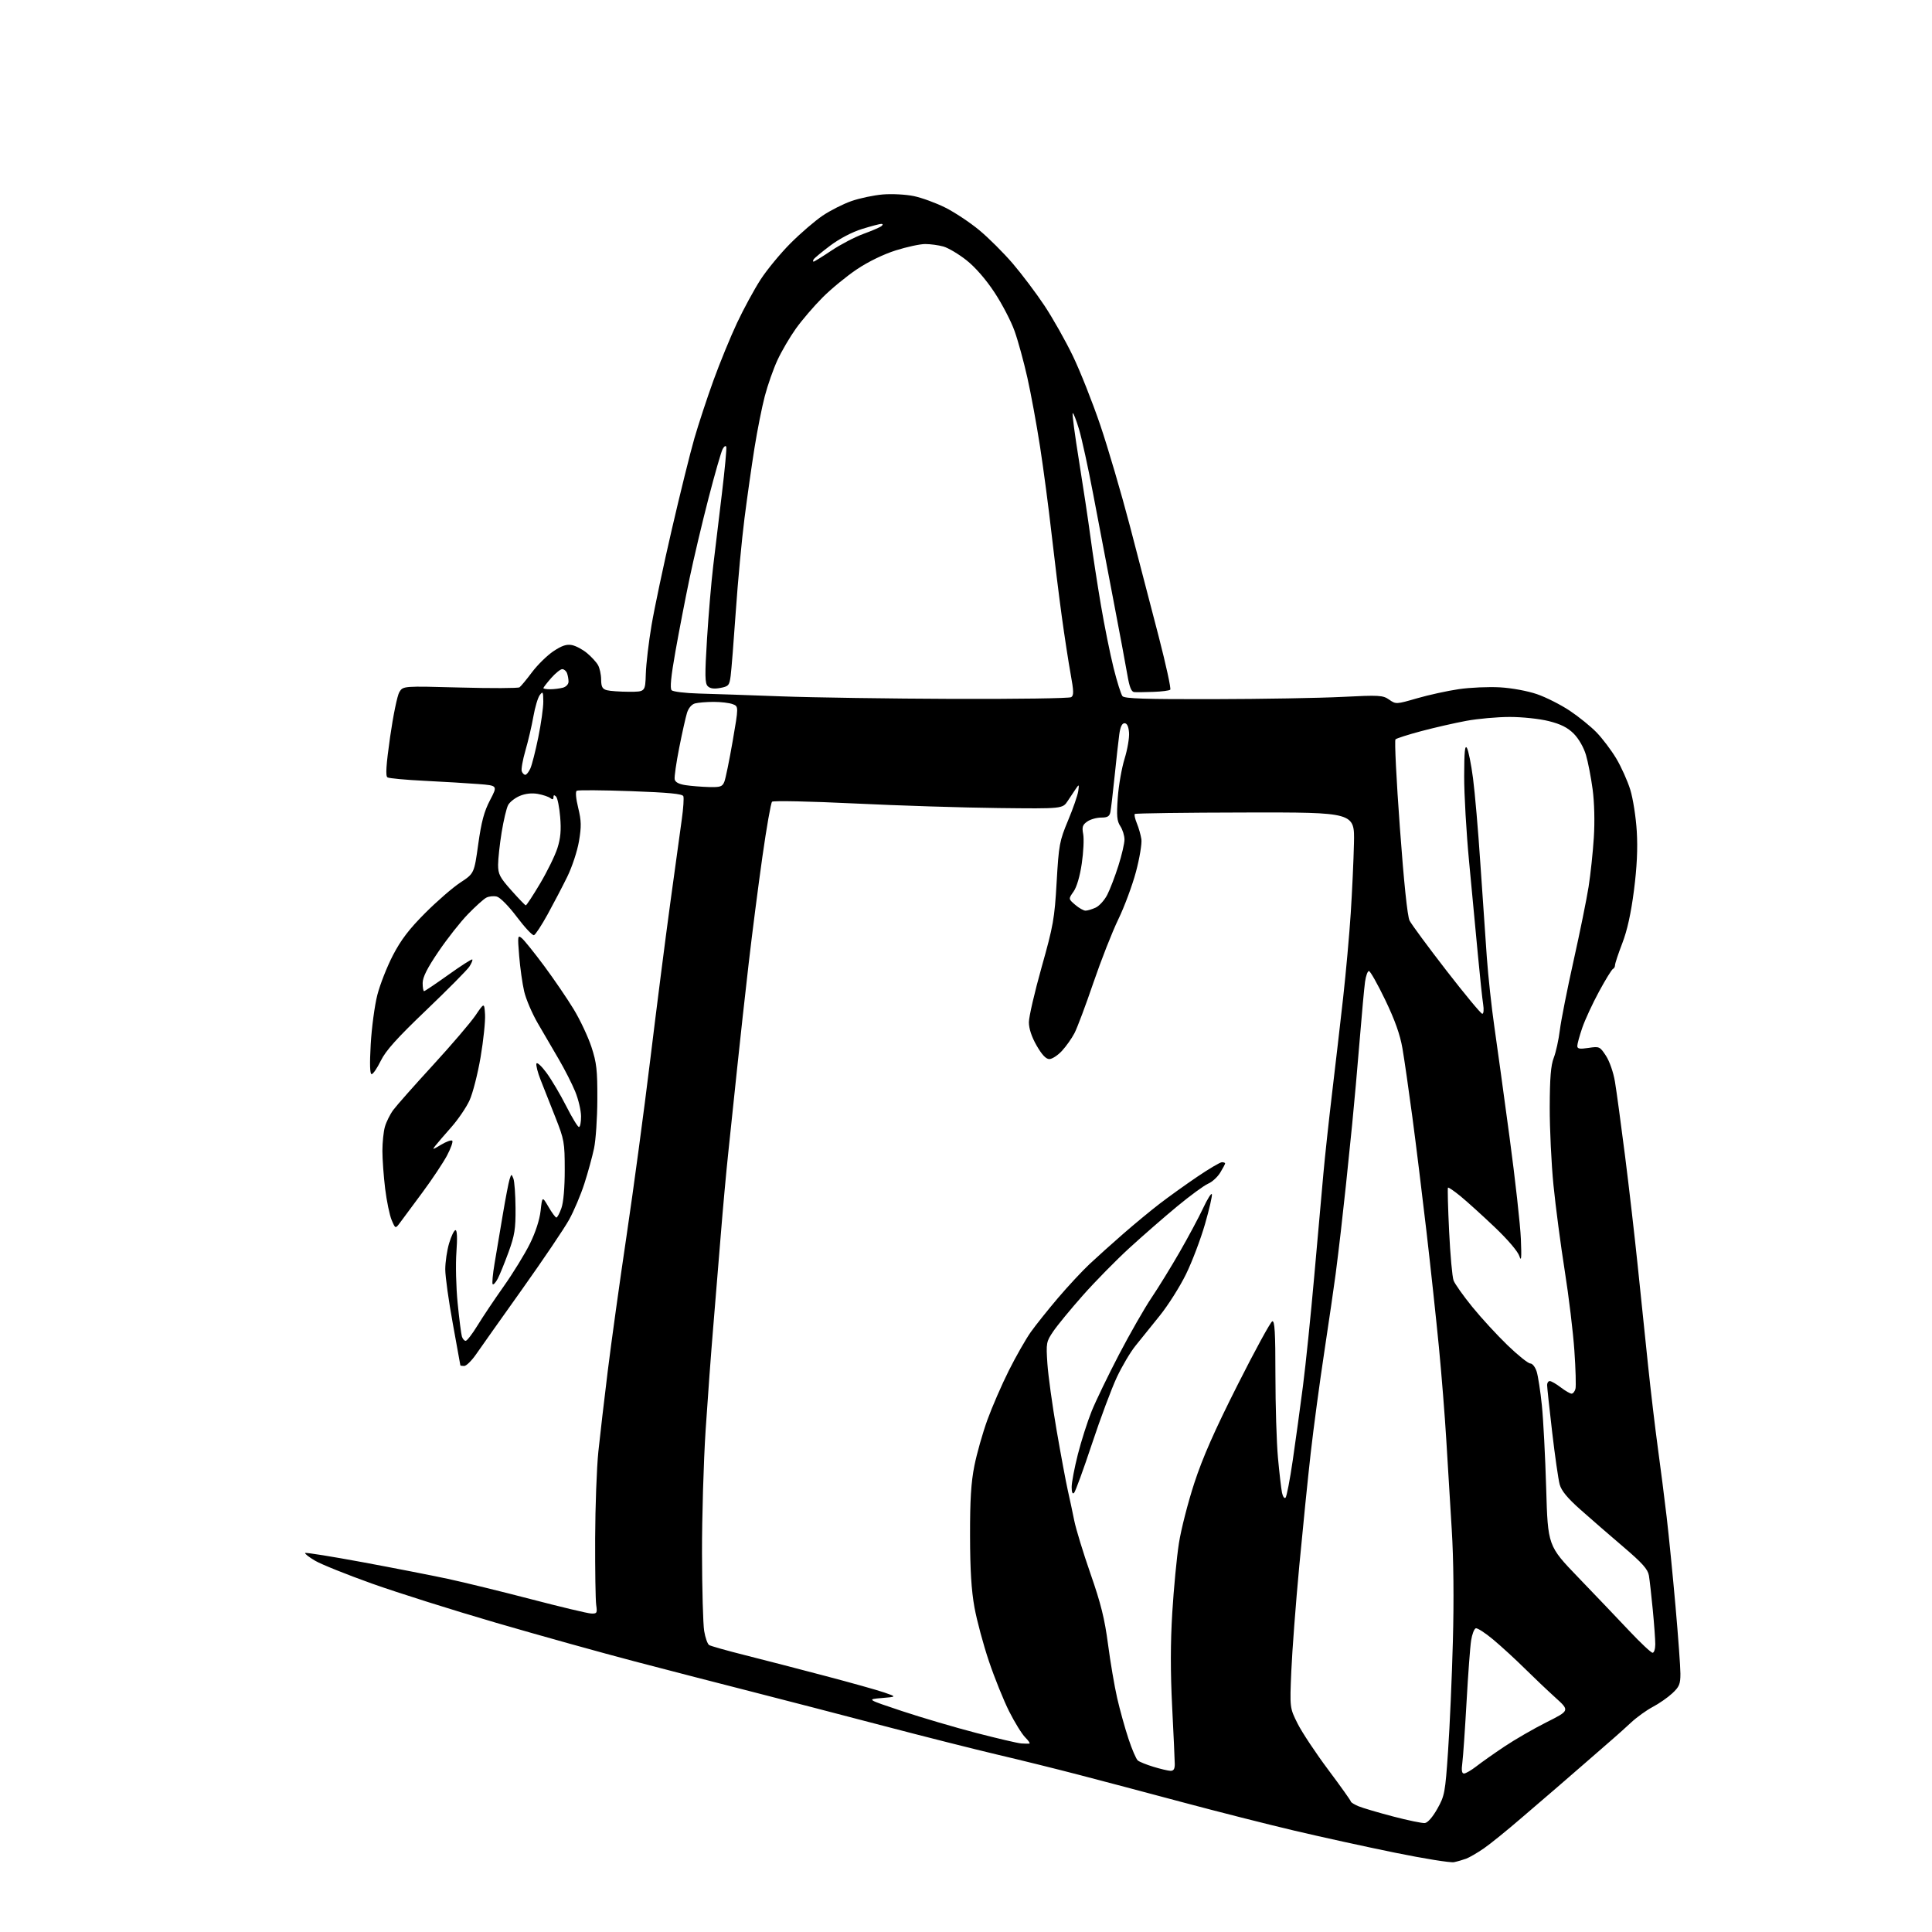 <?xml version="1.0" encoding="UTF-8" standalone="no"?>
<svg 
  version="1.1" 
  xmlns="http://www.w3.org/2000/svg" 
  xmlns:xlink="http://www.w3.org/1999/xlink" 
  xmlns:svg="http://www.w3.org/2000/svg"
  xmlns:rdf="http://www.w3.org/1999/02/22-rdf-syntax-ns#"
  xmlns:cc="http://creativecommons.org/ns#"
  xmlns:dc="http://purl.org/dc/elements/1.1/"
  viewBox="0 0 768 768"
  width="768"
  height="768"
>
<style>svg {background-color: white; }</style>"
<path stroke="none" fill="black" fill-rule="evenodd" d="M578.00,740.24C576.62,740.53 566.05,738.83 554.50,736.47C542.95,734.12 524.86,730.15 514.29,727.65C503.73,725.16 483.93,720.13 470.29,716.48C456.66,712.83 438.07,707.91 429.00,705.55C419.93,703.18 405.30,699.56 396.50,697.50C387.70,695.43 367.23,690.26 351.00,686.00C334.77,681.74 311.38,675.67 299.00,672.51C286.62,669.36 265.70,663.95 252.50,660.49C239.30,657.03 214.43,650.10 197.24,645.09C180.05,640.08 157.83,633.06 147.86,629.50C137.89,625.94 127.73,621.86 125.29,620.43C122.84,619.00 121.06,617.61 121.32,617.34C121.59,617.08 131.86,618.73 144.15,621.00C156.44,623.28 171.68,626.26 178.00,627.61C184.32,628.97 199.18,632.60 211.00,635.68C222.82,638.77 233.62,641.34 235.00,641.40C237.30,641.49 237.46,641.22 237.00,638.00C236.72,636.08 236.54,624.15 236.58,611.50C236.63,598.85 237.20,583.33 237.86,577.00C238.52,570.67 240.20,556.27 241.59,545.00C242.98,533.73 246.34,509.55 249.06,491.28C251.78,473.01 256.02,441.51 258.48,421.28C260.94,401.05 264.52,373.02 266.44,359.00C268.35,344.98 270.42,329.97 271.03,325.65C271.64,321.33 271.91,317.22 271.64,316.51C271.28,315.56 265.88,315.04 250.67,314.49C239.41,314.09 229.77,314.02 229.26,314.34C228.70,314.68 228.93,317.41 229.84,321.12C231.10,326.29 231.15,328.49 230.15,334.41C229.49,338.32 227.41,344.63 225.51,348.50C223.62,352.35 220.10,359.08 217.70,363.45C215.30,367.81 212.85,371.55 212.26,371.75C211.67,371.94 208.63,368.70 205.50,364.55C202.23,360.20 198.83,356.75 197.50,356.41C196.23,356.09 194.33,356.29 193.29,356.85C192.24,357.40 188.97,360.35 186.02,363.39C183.06,366.43 177.81,373.10 174.34,378.21C169.82,384.86 168.03,388.42 168.01,390.75C168.01,392.54 168.26,394.00 168.57,394.00C168.88,394.00 173.23,391.07 178.23,387.50C183.23,383.92 187.51,381.18 187.74,381.41C187.97,381.64 187.44,382.92 186.57,384.26C185.69,385.60 178.00,393.35 169.49,401.50C157.80,412.67 153.36,417.62 151.38,421.65C149.94,424.59 148.30,427.00 147.73,427.00C147.04,427.00 146.92,423.04 147.37,415.06C147.75,408.50 148.92,399.71 149.99,395.53C151.06,391.35 153.86,384.23 156.21,379.71C159.39,373.60 162.65,369.32 168.99,362.97C173.67,358.28 179.97,352.81 182.99,350.83C188.49,347.21 188.49,347.21 190.11,335.56C191.36,326.63 192.45,322.55 194.79,318.09C197.84,312.27 197.84,312.27 190.17,311.67C185.95,311.34 176.35,310.76 168.83,310.39C161.31,310.02 154.65,309.40 154.03,309.02C153.20,308.50 153.48,304.18 155.08,292.91C156.29,284.43 157.94,276.42 158.76,275.09C160.25,272.69 160.25,272.69 182.88,273.30C195.33,273.64 205.97,273.60 206.52,273.21C207.07,272.82 209.32,270.11 211.51,267.18C213.71,264.26 217.53,260.52 220.00,258.87C223.35,256.64 225.23,256.01 227.35,256.43C228.92,256.74 231.62,258.17 233.35,259.62C235.08,261.06 237.05,263.20 237.71,264.37C238.38,265.54 238.95,268.14 238.96,270.13C238.99,273.04 239.45,273.89 241.25,274.37C242.49,274.70 246.43,274.98 250.00,274.99C256.50,275.00 256.50,275.00 256.72,267.87C256.84,263.95 257.86,255.25 259.00,248.53C260.13,241.81 263.76,224.66 267.06,210.43C270.35,196.19 274.39,179.92 276.02,174.27C277.65,168.63 281.06,158.27 283.60,151.25C286.14,144.24 290.36,133.94 292.98,128.37C295.60,122.80 299.82,115.04 302.35,111.12C304.89,107.21 310.23,100.73 314.23,96.72C318.23,92.71 323.98,87.77 327.00,85.73C330.02,83.69 335.17,81.08 338.43,79.94C341.70,78.79 347.32,77.61 350.93,77.30C354.55,77.00 360.09,77.29 363.26,77.95C366.43,78.61 372.06,80.67 375.76,82.52C379.47,84.38 385.52,88.39 389.21,91.44C392.91,94.49 398.91,100.48 402.57,104.74C406.22,109.01 411.90,116.55 415.19,121.50C418.48,126.45 423.56,135.45 426.48,141.50C429.39,147.55 434.30,159.93 437.38,169.00C440.45,178.07 445.74,196.07 449.13,209.00C452.52,221.93 457.67,241.72 460.59,253.00C463.50,264.27 465.58,273.80 465.19,274.16C464.81,274.53 461.80,274.92 458.50,275.03C455.20,275.15 451.78,275.19 450.90,275.12C449.72,275.03 448.99,273.20 448.14,268.25C447.51,264.54 445.01,251.15 442.58,238.50C440.15,225.85 436.55,206.95 434.57,196.50C432.60,186.05 430.05,174.41 428.93,170.64C427.80,166.87 426.67,164.00 426.41,164.26C426.15,164.52 427.28,173.00 428.91,183.11C430.54,193.23 432.60,206.90 433.48,213.50C434.35,220.10 436.22,232.25 437.62,240.50C439.02,248.75 441.29,260.00 442.66,265.49C444.03,270.99 445.63,276.05 446.20,276.74C447.01,277.71 455.30,277.98 482.37,277.92C501.69,277.88 524.70,277.48 533.50,277.03C548.33,276.28 549.70,276.36 552.22,278.12C554.90,279.99 555.03,279.98 563.31,277.58C567.92,276.25 575.38,274.61 579.90,273.95C584.41,273.29 591.79,272.97 596.30,273.23C600.99,273.50 607.28,274.67 611.00,275.95C614.58,277.18 620.42,280.14 624.00,282.52C627.58,284.91 632.39,288.80 634.69,291.18C636.99,293.56 640.50,298.20 642.48,301.50C644.45,304.80 646.97,310.39 648.06,313.92C649.15,317.45 650.31,324.88 650.64,330.42C651.06,337.38 650.71,344.67 649.52,353.96C648.35,363.06 646.85,369.86 644.89,374.94C643.30,379.07 642.00,382.99 642.00,383.64C642.00,384.30 641.63,384.98 641.17,385.17C640.71,385.35 638.23,389.38 635.66,394.12C633.09,398.85 630.09,405.34 628.99,408.52C627.90,411.71 627.00,414.97 627.00,415.77C627.00,416.93 627.91,417.09 631.45,416.56C635.78,415.91 635.97,416.00 638.40,419.70C639.81,421.86 641.36,426.30 641.97,430.00C642.57,433.57 644.37,446.85 645.98,459.50C647.58,472.15 649.84,491.73 651.00,503.00C652.15,514.27 654.00,532.05 655.10,542.50C656.19,552.95 657.96,567.80 659.01,575.50C660.07,583.20 661.65,595.58 662.52,603.00C663.39,610.42 664.97,626.40 666.04,638.50C667.11,650.60 667.99,662.66 667.99,665.31C668.00,669.45 667.55,670.53 664.75,673.13C662.96,674.79 659.48,677.22 657.00,678.52C654.52,679.83 650.66,682.61 648.41,684.70C646.16,686.79 643.01,689.62 641.41,691.00C639.80,692.38 634.63,696.88 629.92,701.00C625.21,705.12 620.03,709.61 618.43,710.96C616.82,712.31 610.77,717.50 605.00,722.49C599.23,727.48 592.40,733.01 589.83,734.78C587.25,736.55 584.10,738.38 582.83,738.85C581.55,739.32 579.38,739.95 578.00,740.24zM566.39,724.69C567.53,724.58 569.49,722.34 571.35,719.04C574.27,713.86 574.49,712.70 575.63,696.04C576.30,686.39 577.16,666.80 577.54,652.50C577.99,636.02 577.82,619.73 577.09,608.00C576.46,597.83 575.49,581.85 574.93,572.50C574.38,563.15 573.05,546.50 571.99,535.50C570.92,524.50 568.70,503.80 567.04,489.50C565.38,475.20 562.86,454.73 561.43,444.00C560.00,433.27 558.23,421.00 557.49,416.72C556.55,411.27 554.51,405.52 550.64,397.47C547.60,391.16 544.69,386.00 544.17,386.00C543.65,386.00 542.96,387.91 542.63,390.25C542.30,392.59 541.34,403.05 540.49,413.50C539.64,423.95 538.30,439.02 537.50,447.00C536.71,454.98 535.60,465.77 535.04,471.00C534.48,476.23 533.56,484.55 533.00,489.50C532.43,494.45 531.51,502.10 530.93,506.50C530.36,510.90 528.36,524.62 526.49,537.00C524.61,549.38 522.16,567.60 521.04,577.50C519.92,587.40 517.87,607.65 516.48,622.50C515.09,637.35 513.67,656.12 513.32,664.22C512.69,678.93 512.69,678.93 515.85,685.22C517.59,688.67 523.05,696.90 527.99,703.50C532.93,710.10 536.97,715.78 536.98,716.13C536.99,716.47 538.37,717.32 540.04,718.02C541.71,718.71 547.90,720.54 553.79,722.08C559.68,723.62 565.35,724.80 566.39,724.69zM581.97,705.00C582.65,705.00 584.85,703.72 586.86,702.16C588.86,700.60 593.88,697.05 598.02,694.29C602.15,691.52 609.69,687.17 614.76,684.62C624.00,679.98 624.00,679.98 618.25,674.78C615.09,671.92 609.58,666.69 606.00,663.15C602.42,659.61 596.86,654.51 593.64,651.81C590.42,649.11 587.27,647.07 586.64,647.28C586.01,647.48 585.18,649.64 584.80,652.07C584.41,654.51 583.59,665.50 582.98,676.50C582.36,687.50 581.61,698.41 581.30,700.75C580.89,703.77 581.09,705.00 581.97,705.00zM465.25,703.93C466.51,703.98 467.00,703.23 466.99,701.25C466.98,699.74 466.51,689.50 465.95,678.50C465.25,664.63 465.26,653.14 466.00,641.00C466.59,631.38 467.77,619.00 468.63,613.50C469.48,608.00 472.25,597.20 474.77,589.50C478.11,579.32 482.79,568.70 491.93,550.58C498.84,536.87 505.06,525.47 505.75,525.24C506.72,524.92 507.00,529.65 507.00,546.67C507.00,558.67 507.46,573.45 508.01,579.50C508.57,585.55 509.29,591.78 509.61,593.35C509.94,594.92 510.57,595.82 511.03,595.35C511.48,594.88 512.77,588.20 513.89,580.50C515.02,572.80 516.84,559.52 517.94,551.00C519.04,542.48 521.08,522.67 522.46,507.00C523.85,491.32 525.47,473.10 526.07,466.50C526.66,459.90 528.22,445.50 529.53,434.50C530.85,423.50 532.82,406.40 533.93,396.50C535.03,386.60 536.39,371.52 536.94,363.00C537.49,354.48 538.07,341.97 538.22,335.20C538.50,322.90 538.50,322.90 495.05,322.98C471.16,323.02 451.38,323.29 451.10,323.57C450.82,323.85 451.19,325.52 451.92,327.29C452.65,329.05 453.46,331.90 453.72,333.60C453.97,335.31 453.01,341.12 451.57,346.53C450.13,351.93 446.97,360.44 444.55,365.43C442.13,370.42 437.67,381.78 434.63,390.68C431.60,399.58 428.22,408.58 427.13,410.68C426.04,412.78 423.79,415.96 422.13,417.75C420.47,419.54 418.22,421.00 417.13,421.00C415.78,421.00 414.17,419.28 412.07,415.63C410.08,412.15 409.00,408.88 409.00,406.35C409.00,404.20 411.28,394.36 414.06,384.47C418.70,368.00 419.20,365.18 420.03,350.68C420.89,335.80 421.16,334.35 424.56,326.18C426.56,321.41 428.38,316.15 428.62,314.50C429.01,311.81 428.92,311.69 427.78,313.37C427.07,314.40 425.58,316.65 424.45,318.37C422.40,321.50 422.40,321.50 396.95,321.21C382.95,321.06 357.16,320.24 339.63,319.39C322.07,318.54 307.37,318.23 306.90,318.70C306.43,319.17 304.71,328.99 303.07,340.53C301.43,352.06 298.97,371.18 297.61,383.00C296.24,394.82 294.19,413.50 293.04,424.50C291.90,435.50 290.31,450.57 289.52,458.00C288.72,465.43 287.37,480.27 286.51,491.00C285.65,501.73 284.29,518.38 283.48,528.00C282.67,537.62 281.33,555.82 280.50,568.44C279.68,581.06 279.03,603.11 279.06,617.44C279.09,631.77 279.48,645.68 279.92,648.35C280.36,651.02 281.25,653.53 281.90,653.94C282.55,654.34 289.03,656.17 296.29,657.99C303.56,659.82 317.82,663.51 328.00,666.20C338.18,668.88 348.75,671.84 351.50,672.79C356.50,674.50 356.50,674.50 350.50,675.00C344.50,675.50 344.50,675.50 358.56,680.18C366.29,682.75 379.56,686.66 388.06,688.87C396.55,691.07 404.62,692.96 406.00,693.05C407.38,693.14 408.82,693.17 409.20,693.11C409.59,693.05 408.84,691.93 407.52,690.61C406.21,689.30 403.35,684.67 401.16,680.32C398.97,675.96 395.36,667.03 393.14,660.45C390.92,653.88 388.32,644.23 387.37,639.00C386.14,632.24 385.63,624.02 385.61,610.50C385.58,596.24 386.01,589.30 387.33,582.67C388.30,577.81 390.62,569.62 392.49,564.46C394.36,559.31 398.20,550.45 401.04,544.79C403.88,539.13 407.81,532.25 409.76,529.50C411.72,526.75 416.57,520.67 420.54,516.00C424.52,511.32 430.18,505.24 433.13,502.47C436.08,499.70 442.10,494.30 446.50,490.46C450.90,486.62 457.42,481.23 460.99,478.49C464.56,475.75 471.30,470.91 475.97,467.75C480.64,464.59 485.03,462.00 485.73,462.00C486.43,462.00 487.00,462.21 487.00,462.48C487.00,462.74 486.13,464.39 485.06,466.14C483.99,467.89 481.83,469.87 480.25,470.53C478.68,471.20 473.14,475.25 467.94,479.55C462.75,483.84 454.19,491.31 448.92,496.13C443.65,500.96 435.36,509.40 430.50,514.88C425.64,520.37 420.35,526.80 418.73,529.18C415.90,533.34 415.81,533.81 416.35,542.00C416.66,546.67 418.30,558.60 420.01,568.50C421.72,578.40 423.73,589.20 424.48,592.50C425.23,595.80 426.38,601.20 427.04,604.50C427.70,607.80 430.60,617.29 433.49,625.59C437.61,637.41 439.12,643.47 440.45,653.59C441.38,660.69 443.02,670.33 444.09,675.00C445.16,679.67 447.18,686.95 448.58,691.17C449.97,695.40 451.65,699.29 452.31,699.83C452.96,700.37 455.75,701.49 458.50,702.33C461.25,703.17 464.29,703.89 465.25,703.93zM656.93,657.00C657.52,657.00 658.00,655.47 658.00,653.61C658.00,651.74 657.55,645.55 657.00,639.86C656.45,634.16 655.76,628.06 655.47,626.31C655.04,623.79 652.88,621.36 645.22,614.83C639.87,610.27 632.23,603.64 628.24,600.09C623.06,595.49 620.69,592.61 619.99,590.07C619.46,588.11 618.11,578.76 617.01,569.30C615.90,559.84 615.00,551.40 615.00,550.55C615.00,549.70 615.48,549.00 616.07,549.00C616.65,549.00 618.61,550.12 620.41,551.50C622.21,552.88 624.16,554.00 624.73,554.00C625.30,554.00 625.99,553.14 626.27,552.09C626.54,551.04 626.35,544.20 625.84,536.89C625.34,529.57 623.61,515.24 621.99,505.04C620.38,494.84 618.37,479.57 617.53,471.11C616.69,462.65 616.02,448.70 616.04,440.11C616.08,428.46 616.48,423.49 617.64,420.50C618.50,418.30 619.59,413.33 620.07,409.45C620.55,405.57 623.00,393.20 625.51,381.95C628.02,370.71 630.71,357.46 631.49,352.51C632.27,347.55 633.20,338.76 633.57,332.96C633.98,326.63 633.79,318.99 633.10,313.81C632.47,309.08 631.27,302.90 630.44,300.09C629.53,297.06 627.56,293.63 625.58,291.64C623.14,289.21 620.45,287.85 615.66,286.65C612.00,285.73 605.14,285.00 600.15,285.00C595.24,285.00 587.46,285.70 582.86,286.55C578.26,287.40 570.23,289.24 565.00,290.63C559.77,292.02 555.15,293.50 554.73,293.91C554.30,294.31 555.08,310.08 556.47,328.95C558.07,350.83 559.47,364.23 560.32,365.94C561.05,367.41 567.65,376.35 574.97,385.81C582.29,395.26 588.71,403.00 589.23,403.00C589.76,403.00 589.92,401.37 589.58,399.25C589.25,397.19 588.30,388.30 587.48,379.50C586.65,370.70 585.08,354.07 583.99,342.54C582.89,331.01 582.01,315.71 582.03,308.54C582.05,298.73 582.33,295.96 583.14,297.35C583.73,298.37 584.82,303.80 585.55,309.40C586.29,315.01 587.60,330.15 588.45,343.05C589.31,355.95 590.47,372.80 591.03,380.50C591.59,388.20 592.93,400.57 594.01,408.00C595.08,415.43 597.81,435.23 600.06,452.00C602.32,468.77 604.35,487.00 604.57,492.50C604.88,500.07 604.74,501.74 603.99,499.36C603.40,497.49 599.44,492.84 594.14,487.79C589.26,483.15 583.17,477.64 580.61,475.54C578.05,473.44 575.79,471.89 575.59,472.11C575.39,472.32 575.59,480.16 576.05,489.52C576.50,498.88 577.30,507.66 577.82,509.02C578.34,510.39 581.68,515.10 585.25,519.50C588.82,523.90 595.13,530.76 599.27,534.75C603.40,538.74 607.47,542.00 608.32,542.00C609.17,542.00 610.29,543.44 610.86,545.25C611.41,547.04 612.34,553.05 612.91,558.60C613.49,564.16 614.26,579.01 614.63,591.60C615.30,614.50 615.30,614.50 627.40,627.07C634.05,633.98 643.18,643.54 647.68,648.32C652.17,653.09 656.34,657.00 656.93,657.00zM426.96,593.44C426.35,594.05 426.00,593.22 426.00,591.13C426.00,589.33 427.11,583.49 428.46,578.15C429.82,572.80 432.29,565.07 433.95,560.96C435.61,556.86 440.51,546.71 444.84,538.41C449.18,530.11 454.97,519.99 457.72,515.91C460.47,511.84 465.51,503.64 468.93,497.70C472.35,491.76 476.55,483.91 478.26,480.26C479.97,476.60 481.54,474.11 481.74,474.72C481.94,475.33 480.71,480.70 478.99,486.66C477.27,492.62 473.89,501.55 471.46,506.50C469.04,511.45 464.34,518.88 461.02,523.00C457.71,527.12 453.36,532.52 451.35,535.00C449.35,537.48 446.02,543.10 443.95,547.50C441.89,551.90 437.43,563.82 434.06,573.99C430.68,584.16 427.49,592.91 426.96,593.44zM184.52,543.00C183.68,543.00 183.00,542.89 183.00,542.75C183.00,542.61 181.65,535.15 180.00,526.16C178.35,517.17 177.00,507.46 177.00,504.59C177.00,501.72 177.69,497.03 178.54,494.18C179.39,491.33 180.53,489.00 181.07,489.00C181.71,489.00 181.84,492.17 181.43,497.75C181.07,502.56 181.29,511.68 181.92,518.00C182.55,524.33 183.31,530.29 183.60,531.25C183.89,532.21 184.57,533.00 185.11,533.00C185.65,533.00 187.75,530.27 189.79,526.94C191.83,523.60 196.54,516.56 200.27,511.29C203.99,506.02 208.66,498.43 210.64,494.41C212.88,489.89 214.50,484.89 214.90,481.30C215.55,475.50 215.55,475.50 218.03,479.74C219.39,482.08 220.80,483.99 221.17,483.99C221.54,484.00 222.44,482.31 223.17,480.25C223.99,477.95 224.50,472.04 224.49,465.00C224.48,454.08 224.29,453.02 220.72,444.00C218.66,438.77 216.04,432.14 214.90,429.27C213.76,426.39 213.01,423.47 213.24,422.79C213.46,422.11 215.29,423.79 217.29,426.52C219.29,429.26 222.81,435.21 225.11,439.75C227.41,444.29 229.67,448.00 230.14,448.00C230.62,448.00 230.99,446.09 230.98,443.75C230.96,441.41 229.92,436.98 228.65,433.90C227.38,430.82 224.47,425.08 222.17,421.15C219.88,417.22 216.13,410.79 213.84,406.87C211.55,402.95 209.09,397.21 208.37,394.12C207.65,391.03 206.75,384.68 206.38,380.00C205.72,371.95 205.78,371.58 207.45,372.96C208.42,373.77 212.40,378.72 216.30,383.96C220.19,389.21 225.47,396.95 228.03,401.16C230.60,405.38 233.77,412.13 235.10,416.16C237.17,422.49 237.49,425.36 237.45,437.00C237.43,444.43 236.84,453.20 236.14,456.50C235.44,459.80 233.72,466.10 232.30,470.50C230.89,474.90 228.16,481.35 226.23,484.84C224.31,488.32 215.93,500.73 207.62,512.41C199.30,524.09 191.05,535.76 189.27,538.33C187.49,540.90 185.36,543.00 184.52,543.00zM197.86,508.30C197.06,509.82 196.15,510.82 195.85,510.51C195.54,510.20 195.88,506.47 196.60,502.23C197.32,497.98 198.80,489.24 199.87,482.81C200.95,476.38 202.16,470.08 202.56,468.81C203.27,466.59 203.33,466.58 204.08,468.50C204.51,469.60 204.89,474.87 204.93,480.22C204.99,488.52 204.58,491.08 202.16,497.73C200.59,502.02 198.66,506.77 197.86,508.30zM159.04,486.00C157.18,488.50 157.18,488.50 155.69,485.00C154.87,483.07 153.71,477.45 153.10,472.50C152.50,467.55 152.01,460.80 152.01,457.50C152.01,454.20 152.45,449.91 152.99,447.96C153.54,446.01 155.04,442.98 156.33,441.23C157.62,439.48 164.72,431.46 172.09,423.43C179.47,415.39 187.07,406.49 189.00,403.66C192.50,398.50 192.50,398.50 192.81,403.27C192.97,405.90 192.18,413.52 191.05,420.20C189.91,426.89 187.93,434.64 186.64,437.43C185.36,440.22 182.12,444.98 179.46,448.00C176.79,451.02 173.91,454.37 173.06,455.44C171.70,457.13 171.98,457.08 175.30,455.07C177.39,453.81 179.41,453.07 179.78,453.45C180.15,453.82 179.22,456.45 177.71,459.31C176.20,462.16 171.80,468.77 167.93,474.00C164.06,479.23 160.06,484.62 159.04,486.00zM431.51,362.00C432.28,362.00 434.09,361.46 435.53,360.80C436.98,360.14 439.06,357.84 440.16,355.68C441.27,353.52 443.25,348.33 444.58,344.14C445.91,339.95 447.00,335.27 447.00,333.73C447.00,332.19 446.26,329.80 445.35,328.42C444.00,326.36 443.82,324.33 444.33,317.13C444.67,312.31 445.89,305.33 447.03,301.63C448.18,297.92 448.98,293.23 448.81,291.20C448.60,288.73 448.01,287.50 447.01,287.50C446.01,287.50 445.33,288.96 444.92,292.00C444.58,294.48 443.76,301.90 443.08,308.50C442.40,315.10 441.65,321.51 441.41,322.75C441.05,324.53 440.28,325.00 437.70,325.00C435.91,325.00 433.43,325.71 432.19,326.58C430.32,327.89 430.05,328.74 430.59,331.61C430.94,333.51 430.69,338.76 430.02,343.28C429.28,348.34 428.02,352.62 426.75,354.42C424.69,357.34 424.69,357.34 427.40,359.67C428.89,360.95 430.74,362.00 431.51,362.00zM209.00,359.89C209.28,359.93 211.83,356.04 214.69,351.23C217.54,346.43 220.64,340.10 221.57,337.18C222.84,333.23 223.12,330.02 222.68,324.77C222.36,320.88 221.62,317.22 221.05,316.65C220.32,315.92 220.00,316.00 220.00,316.92C220.00,317.84 219.62,317.94 218.75,317.25C218.06,316.71 215.84,315.96 213.80,315.59C211.43,315.17 208.86,315.45 206.63,316.38C204.72,317.18 202.63,318.82 201.99,320.02C201.34,321.23 200.18,326.11 199.41,330.86C198.64,335.61 198.01,341.42 198.00,343.76C198.00,347.48 198.66,348.76 203.25,353.92C206.14,357.17 208.72,359.86 209.00,359.89zM281.77,312.86C286.37,312.98 287.16,312.71 287.94,310.75C288.44,309.51 289.92,302.27 291.24,294.66C293.63,280.81 293.63,280.81 291.25,279.91C289.94,279.41 286.54,279.01 283.68,279.01C280.83,279.02 277.51,279.29 276.29,279.62C274.95,279.98 273.70,281.45 273.10,283.36C272.56,285.08 271.16,291.35 269.99,297.28C268.82,303.20 268.01,308.83 268.19,309.78C268.41,310.93 269.84,311.70 272.51,312.11C274.70,312.44 278.87,312.78 281.77,312.86zM208.81,308.00C209.29,308.00 210.19,306.87 210.82,305.49C211.45,304.11 212.87,298.53 213.98,293.08C215.09,287.64 215.99,281.23 215.97,278.84C215.94,274.96 215.79,274.69 214.57,276.30C213.82,277.29 212.68,281.11 212.03,284.80C211.39,288.48 209.96,294.59 208.86,298.36C207.77,302.14 207.11,305.85 207.41,306.61C207.70,307.38 208.33,308.00 208.81,308.00zM379.00,277.82C404.02,277.90 425.09,277.60 425.81,277.14C426.89,276.46 426.85,274.80 425.59,267.90C424.75,263.28 423.16,252.97 422.07,245.00C420.98,237.03 419.14,222.18 417.99,212.00C416.84,201.82 414.79,186.31 413.43,177.53C412.07,168.74 409.80,156.38 408.38,150.07C406.96,143.75 404.68,135.41 403.29,131.54C401.91,127.67 398.31,120.75 395.28,116.18C391.84,110.97 387.66,106.19 384.14,103.41C381.04,100.97 376.93,98.53 375.00,97.99C373.07,97.45 369.84,97.01 367.80,97.01C365.77,97.00 360.50,98.14 356.09,99.53C351.24,101.06 345.14,104.02 340.65,107.03C336.57,109.76 330.42,114.81 326.99,118.25C323.56,121.69 318.79,127.25 316.39,130.61C313.99,133.97 310.70,139.59 309.07,143.11C307.44,146.62 305.16,153.10 304.01,157.50C302.86,161.90 301.03,171.12 299.93,178.00C298.83,184.88 297.04,197.47 295.95,206.00C294.86,214.53 293.30,231.18 292.49,243.00C291.67,254.82 290.75,266.37 290.45,268.65C289.95,272.47 289.63,272.85 286.31,273.47C283.83,273.93 282.29,273.72 281.34,272.77C280.20,271.63 280.15,268.47 281.05,253.95C281.65,244.35 282.75,231.32 283.51,225.00C284.26,218.68 285.82,205.67 286.98,196.11C288.13,186.54 288.91,178.22 288.70,177.61C288.50,177.00 287.85,177.41 287.26,178.51C286.67,179.61 284.15,188.38 281.66,198.00C279.16,207.63 275.76,222.03 274.09,230.00C272.42,237.97 269.91,250.99 268.50,258.92C266.72,268.91 266.26,273.66 266.98,274.38C267.55,274.95 272.40,275.54 277.76,275.69C283.12,275.83 297.85,276.34 310.50,276.81C323.15,277.28 353.98,277.73 379.00,277.82zM218.75,273.99C220.26,273.98 222.51,273.70 223.75,273.37C225.03,273.03 226.00,271.99 226.00,270.97C226.00,269.97 225.73,268.45 225.39,267.58C225.06,266.71 224.21,266.00 223.50,266.00C222.79,266.00 220.81,267.59 219.10,269.53C217.40,271.48 216.00,273.28 216.00,273.53C216.00,273.79 217.24,273.99 218.75,273.99zM323.42,104.00C323.71,104.00 326.89,102.03 330.49,99.62C334.08,97.21 339.83,94.21 343.26,92.96C346.69,91.71 349.93,90.31 350.45,89.84C351.04,89.32 350.98,89.00 350.31,89.00C349.70,89.00 346.27,89.91 342.68,91.02C338.74,92.24 333.76,94.84 330.09,97.59C326.75,100.10 323.77,102.57 323.45,103.08C323.14,103.58 323.12,104.00 323.42,104.00z" />

</svg>